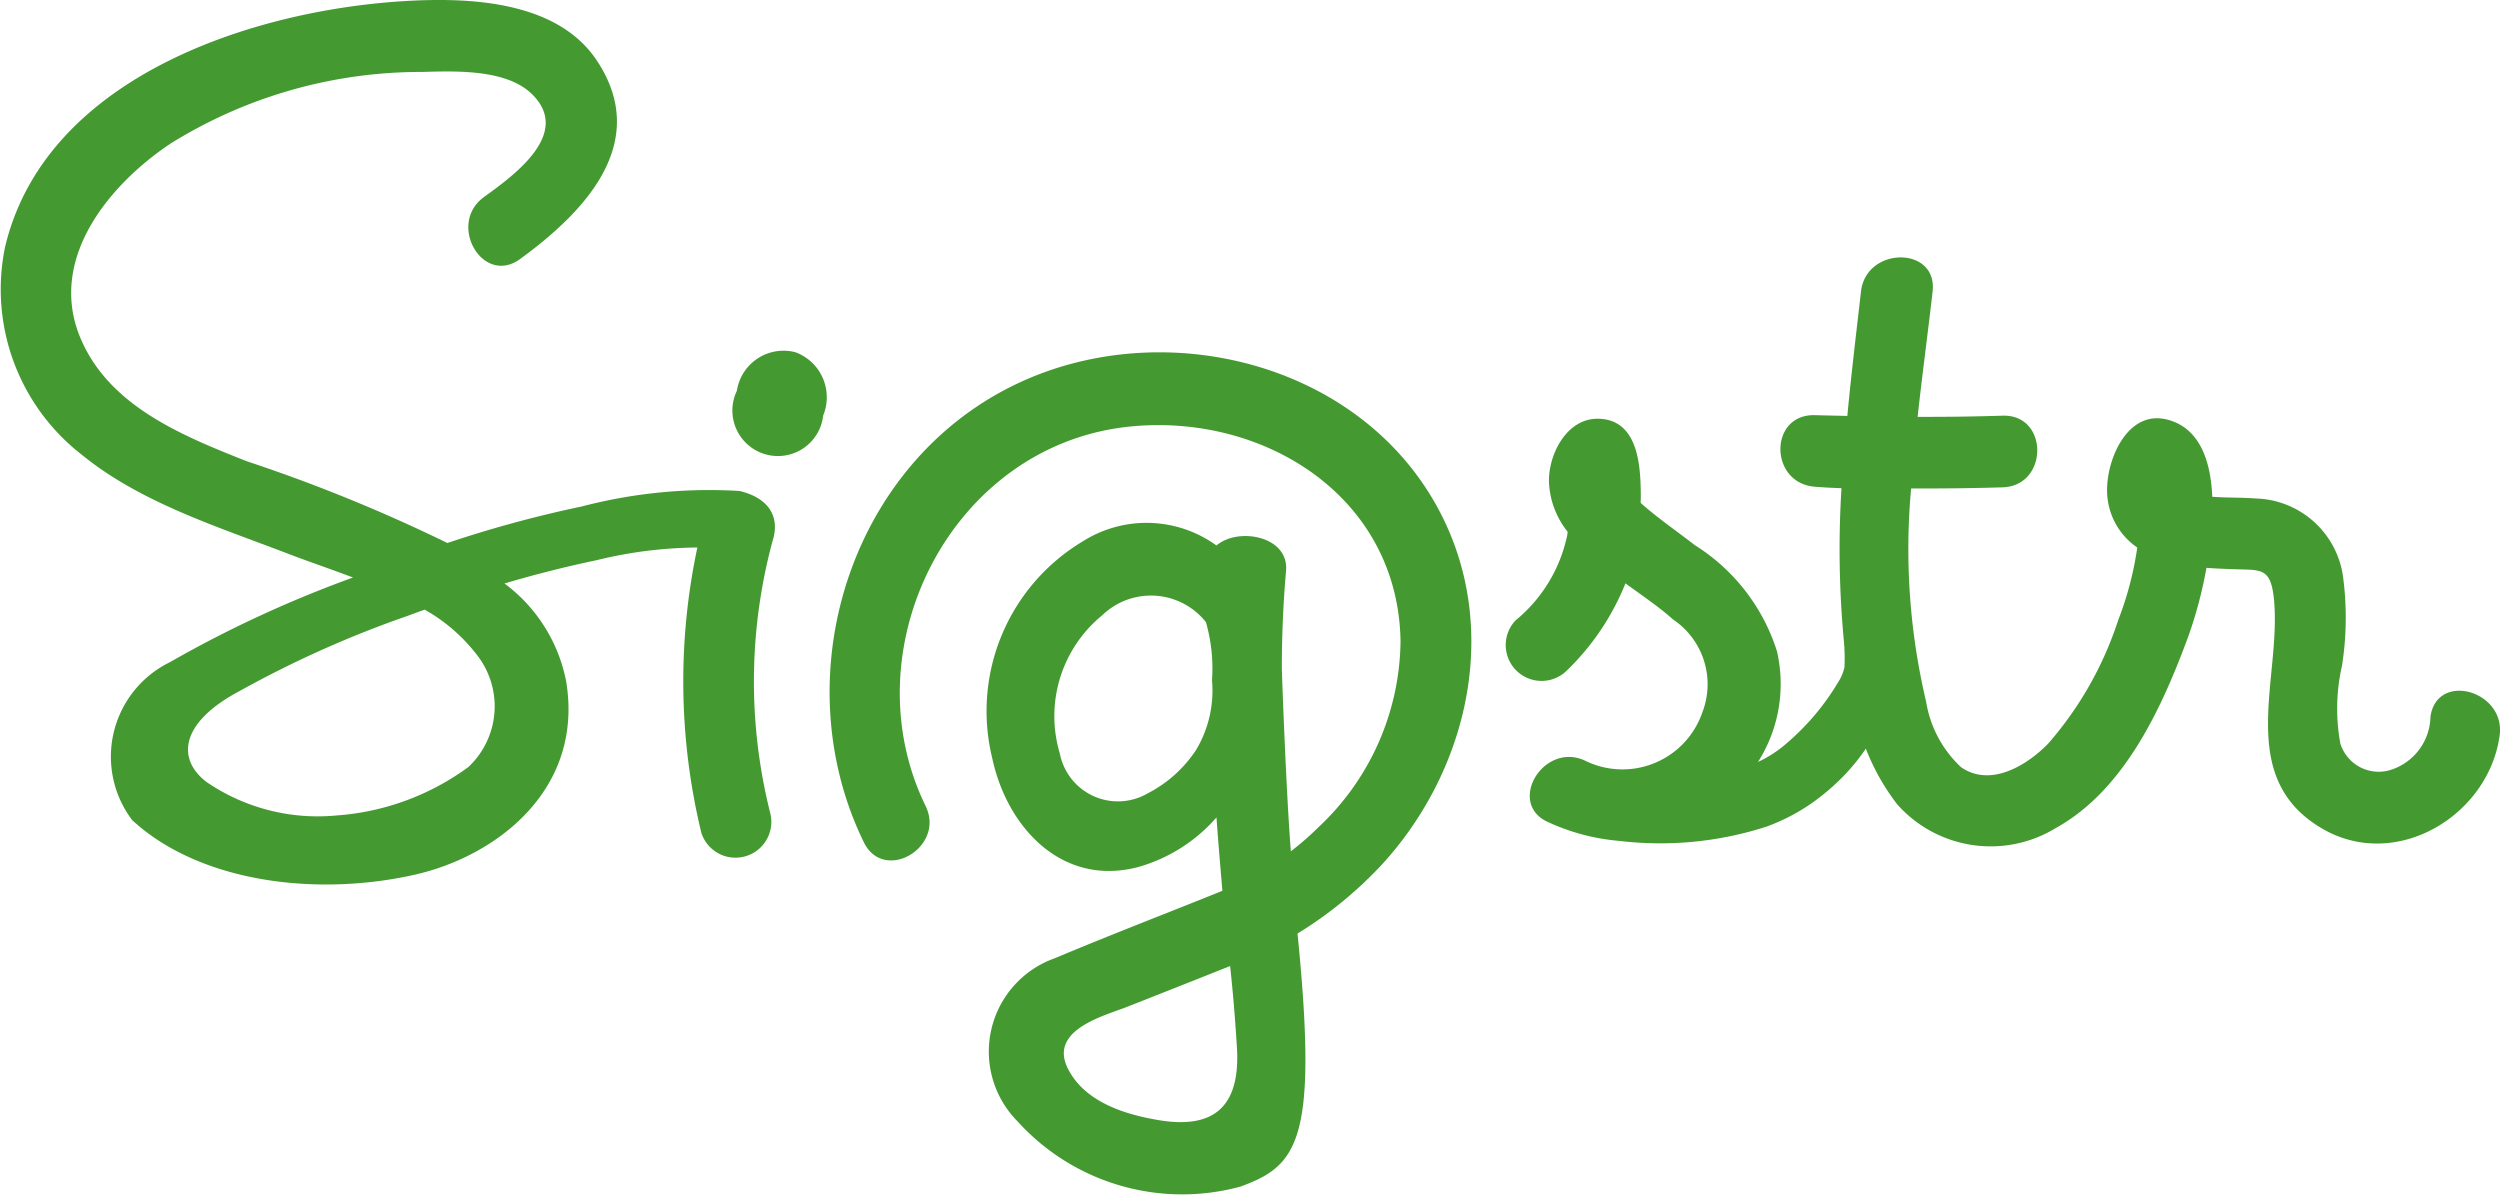 <svg xmlns="http://www.w3.org/2000/svg" width="83.665" height="40" viewBox="0 0 83.665 40"><defs><style>.cls-1{fill:#449a31}</style></defs><g id="Layer_2" data-name="Layer 2"><g id="Layer_1-2" data-name="Layer 1"><path d="M61.516 22.83a8.176 8.176 0 0 1-1.677 2.004 4.08 4.08 0 0 1-1.006.666 4.866 4.866 0 0 0 .634-3.708 6.505 6.505 0 0 0-2.745-3.546c-.595-.462-1.218-.888-1.782-1.385l-.034-.035c.007-.17.007-.343.001-.52-.024-.937-.18-2.258-1.402-2.292-1.061-.033-1.684 1.177-1.668 2.107a2.85 2.85 0 0 0 .625 1.674 1.246 1.246 0 0 1-.015.124 4.997 4.997 0 0 1-1.726 2.842 1.2 1.2 0 0 0 1.696 1.697 8.391 8.391 0 0 0 1.98-2.935c.58.422 1.154.812 1.592 1.207a2.61 2.61 0 0 1 .985 3.102 2.827 2.827 0 0 1-3.941 1.618c-1.395-.632-2.625 1.454-1.212 2.068a7.057 7.057 0 0 0 2.356.622 11.569 11.569 0 0 0 4.952-.48 6.635 6.635 0 0 0 1.476-.762A7.75 7.75 0 0 0 61.669 26a6.955 6.955 0 0 0 .774-.946 7.42 7.42 0 0 0 1.05 1.865 4.18 4.18 0 0 0 5.31.79c2.316-1.283 3.566-4.065 4.44-6.436a14.409 14.409 0 0 0 .598-2.269c.289.022.577.033.86.043.96.04 1.297-.093 1.402 1.042.245 2.63-1.32 5.932 1.615 7.643 2.463 1.435 5.557-.426 5.934-3.109.213-1.51-2.097-2.162-2.314-.64a1.909 1.909 0 0 1-1.316 1.778 1.345 1.345 0 0 1-1.7-.877 6.48 6.48 0 0 1 .056-2.61 10.382 10.382 0 0 0 .04-2.932 3.034 3.034 0 0 0-2.932-2.66c-.48-.037-.966-.021-1.45-.057-.053-1.243-.44-2.302-1.495-2.58-1.288-.338-1.984 1.202-2.023 2.242a2.32 2.32 0 0 0 1.008 2.037 11.09 11.09 0 0 1-.64 2.435 11.856 11.856 0 0 1-2.338 4.122c-.715.738-1.935 1.478-2.92.793a3.827 3.827 0 0 1-1.168-2.19 22.205 22.205 0 0 1-.502-7.138c1.021.005 2.04-.006 3.064-.037 1.54-.049 1.545-2.445 0-2.398-.95.03-1.897.042-2.847.039.157-1.423.346-2.83.502-4.193.172-1.53-2.228-1.517-2.397 0-.159 1.383-.326 2.773-.457 4.163-.359-.009-.72-.016-1.083-.026-1.545-.043-1.539 2.277 0 2.396.29.022.59.039.887.048a32.946 32.946 0 0 0 .075 5.06 6.42 6.42 0 0 1 .025.931 1.567 1.567 0 0 1-.21.502" class="cls-1"/><path d="M72.91 16.49c.012.002-.061-.103-.002-.09a.266.266 0 0 0 .002.09M4.423 27.446c2.235 2.064 6.112 2.579 9.455 1.827 2.733-.615 5.664-2.845 5.07-6.466a5.347 5.347 0 0 0-2.065-3.28 38.968 38.968 0 0 1 3.085-.78 14.518 14.518 0 0 1 3.37-.424 21.535 21.535 0 0 0 .133 9.547 1.2 1.2 0 0 0 2.312-.636 18.036 18.036 0 0 1 .07-9.124c.25-.762-.07-1.43-1.101-1.679a16.835 16.835 0 0 0-5.28.518 39.864 39.864 0 0 0-4.5 1.223 54.199 54.199 0 0 0-6.726-2.74c-2.168-.861-4.662-1.864-5.59-4.209-1.025-2.6 1.01-5.057 3.054-6.42a15.857 15.857 0 0 1 8.409-2.395c1.092-.03 2.798-.101 3.662.721 1.4 1.333-.606 2.754-1.588 3.468-1.235.9-.042 2.98 1.21 2.073 2.13-1.551 4.405-3.883 2.572-6.642C18.612-.028 15.551-.1 13.363.048 8.287.394 1.508 2.643.17 8.263a7.007 7.007 0 0 0 2.554 6.945c1.966 1.609 4.557 2.417 6.895 3.315.659.254 1.419.51 2.195.804a39.195 39.195 0 0 0-6.125 2.832 3.52 3.52 0 0 0-1.265 5.288m3.602-4.325a35.692 35.692 0 0 1 5.623-2.514c.187-.07.376-.14.563-.205a5.73 5.73 0 0 1 1.712 1.468 2.788 2.788 0 0 1-.245 3.795 8.472 8.472 0 0 1-4.428 1.625 6.589 6.589 0 0 1-4.334-1.117c-1.004-.76-.91-1.983 1.109-3.052" class="cls-1"/><path d="M27.549 13.904a1.524 1.524 0 1 1-2.889-.825 1.58 1.58 0 0 1 1.96-1.291 1.605 1.605 0 0 1 .929 2.116M43.423 31.242a13.448 13.448 0 0 0 2.873-2.362c3.064-3.392 4.03-8.468 1.484-12.452-2.692-4.214-8.422-5.665-13.006-3.903-6.16 2.369-8.674 9.9-5.867 15.658.674 1.387 2.742.173 2.069-1.21-2.572-5.278.865-12.087 6.827-12.697 4.497-.461 8.992 2.346 9.067 7.182a8.638 8.638 0 0 1-2.73 6.21 10.088 10.088 0 0 1-.94.822c-.157-1.962-.305-6.06-.302-6.148v-.004a38.04 38.04 0 0 1 .14-3.229c.108-1.174-1.61-1.476-2.327-.853a3.99 3.99 0 0 0-4.465-.145 6.623 6.623 0 0 0-3.036 7.278c.503 2.334 2.371 4.315 4.918 3.617a5.448 5.448 0 0 0 2.583-1.65c.058.834.128 1.618.197 2.456-1.74.703-3.702 1.456-5.61 2.257a3.315 3.315 0 0 0-1.244 5.459 7.434 7.434 0 0 0 7.455 2.184c1.93-.702 2.606-1.543 1.914-8.47M41.39 34.98c.162 2.24-.951 2.727-2.429 2.535-1.199-.178-2.635-.587-3.221-1.749-.66-1.304 1.227-1.773 1.98-2.071 1.085-.428 2.173-.858 3.447-1.365.094.876.158 1.614.223 2.65m-2.98-8.43a1.982 1.982 0 0 1-2.942-1.334 4.357 4.357 0 0 1 1.42-4.626 2.347 2.347 0 0 1 3.47.231 5.655 5.655 0 0 1 .203 1.945 3.873 3.873 0 0 1-.527 2.322 4.28 4.28 0 0 1-1.624 1.462" class="cls-1"/></g></g></svg>